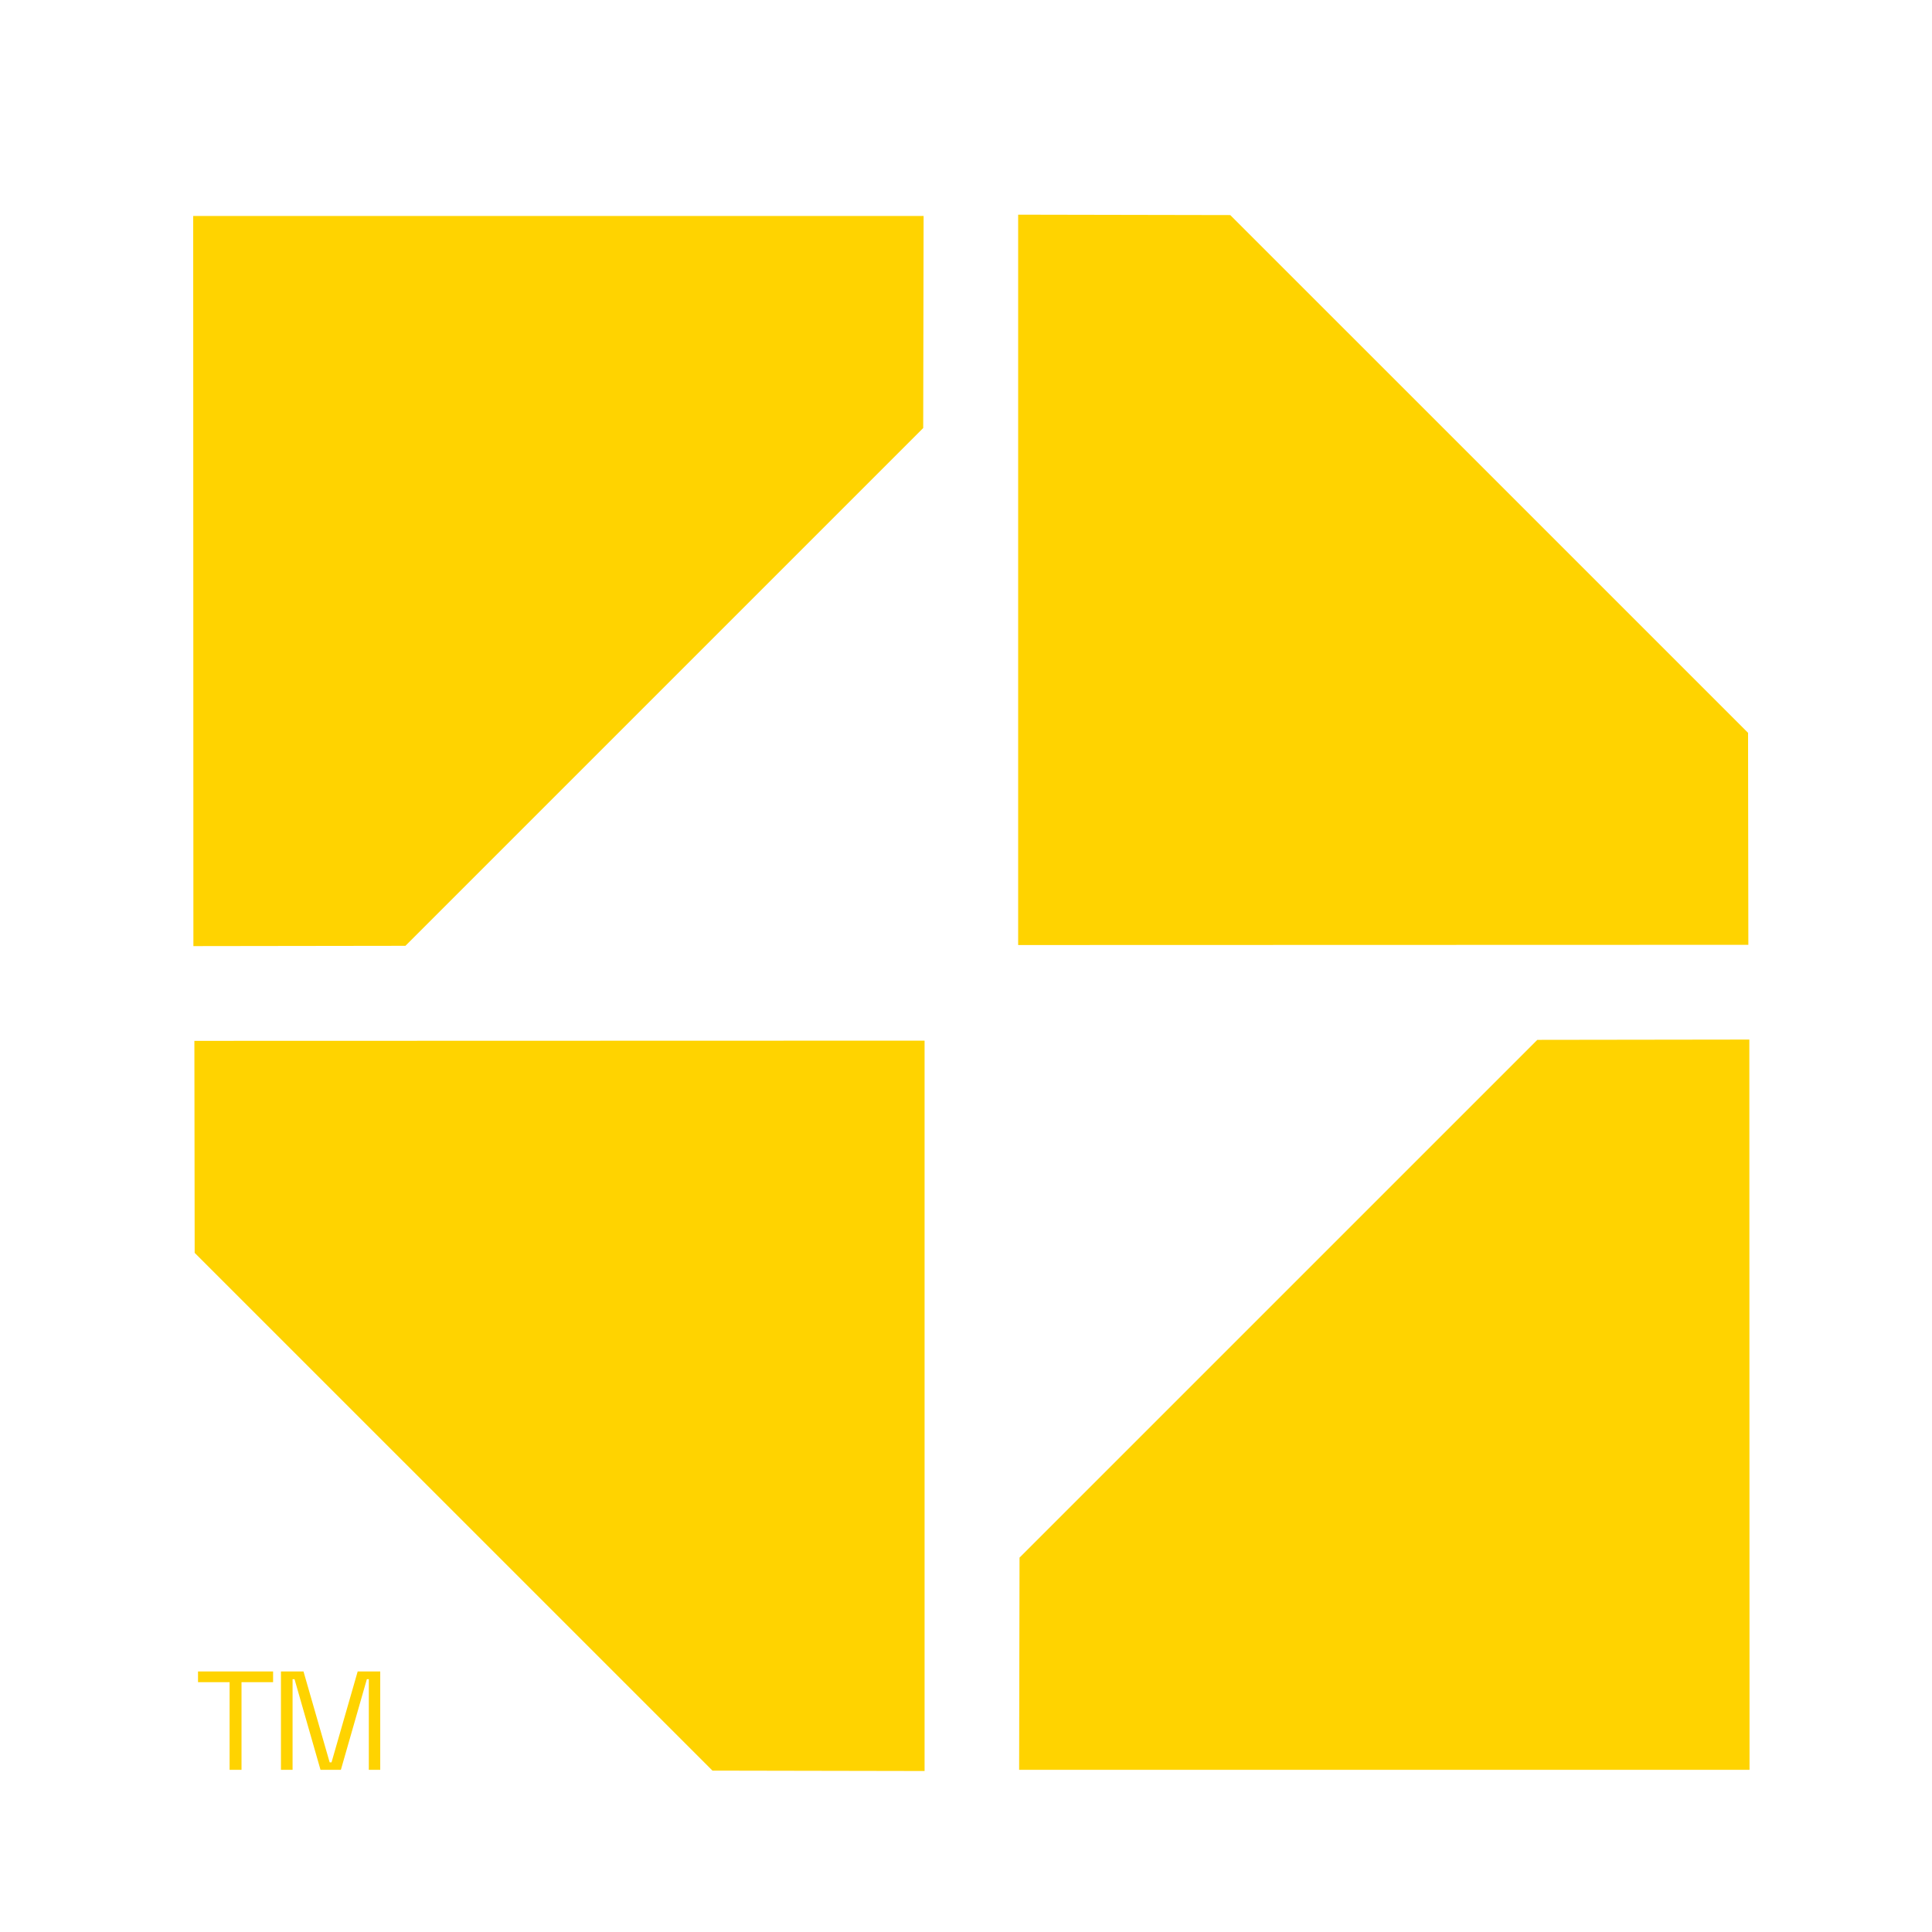 <svg xmlns="http://www.w3.org/2000/svg" width="180" height="180" fill="none"><path fill="#FFD300" d="M162.982 96.844 163 164.89H94.95l.037-19.77 24.116-24.115 24.126-24.124 19.753-.027v-.01ZM37.772 88.12l24.125-24.124L86.013 39.88l.037-19.76H18l.018 68.026 19.754-.027Zm-19.634 28.606 24.125 24.124 24.116 24.114 19.762.037V96.954l-68.031.019.027 19.752Zm144.725-48.45-24.126-24.124-24.116-24.114L94.859 20v68.046l68.031-.019-.027-19.752ZM22.501 164.89v-8.167h2.942v-.999h-6.994v.999h2.942v8.167h1.11Zm4.757 0v-8.442h.183l2.42 8.442h1.898l2.42-8.442h.183v8.442h1.063v-9.166h-2.1l-2.437 8.469h-.175l-2.438-8.469h-2.099v9.166h1.082Z"/></svg>